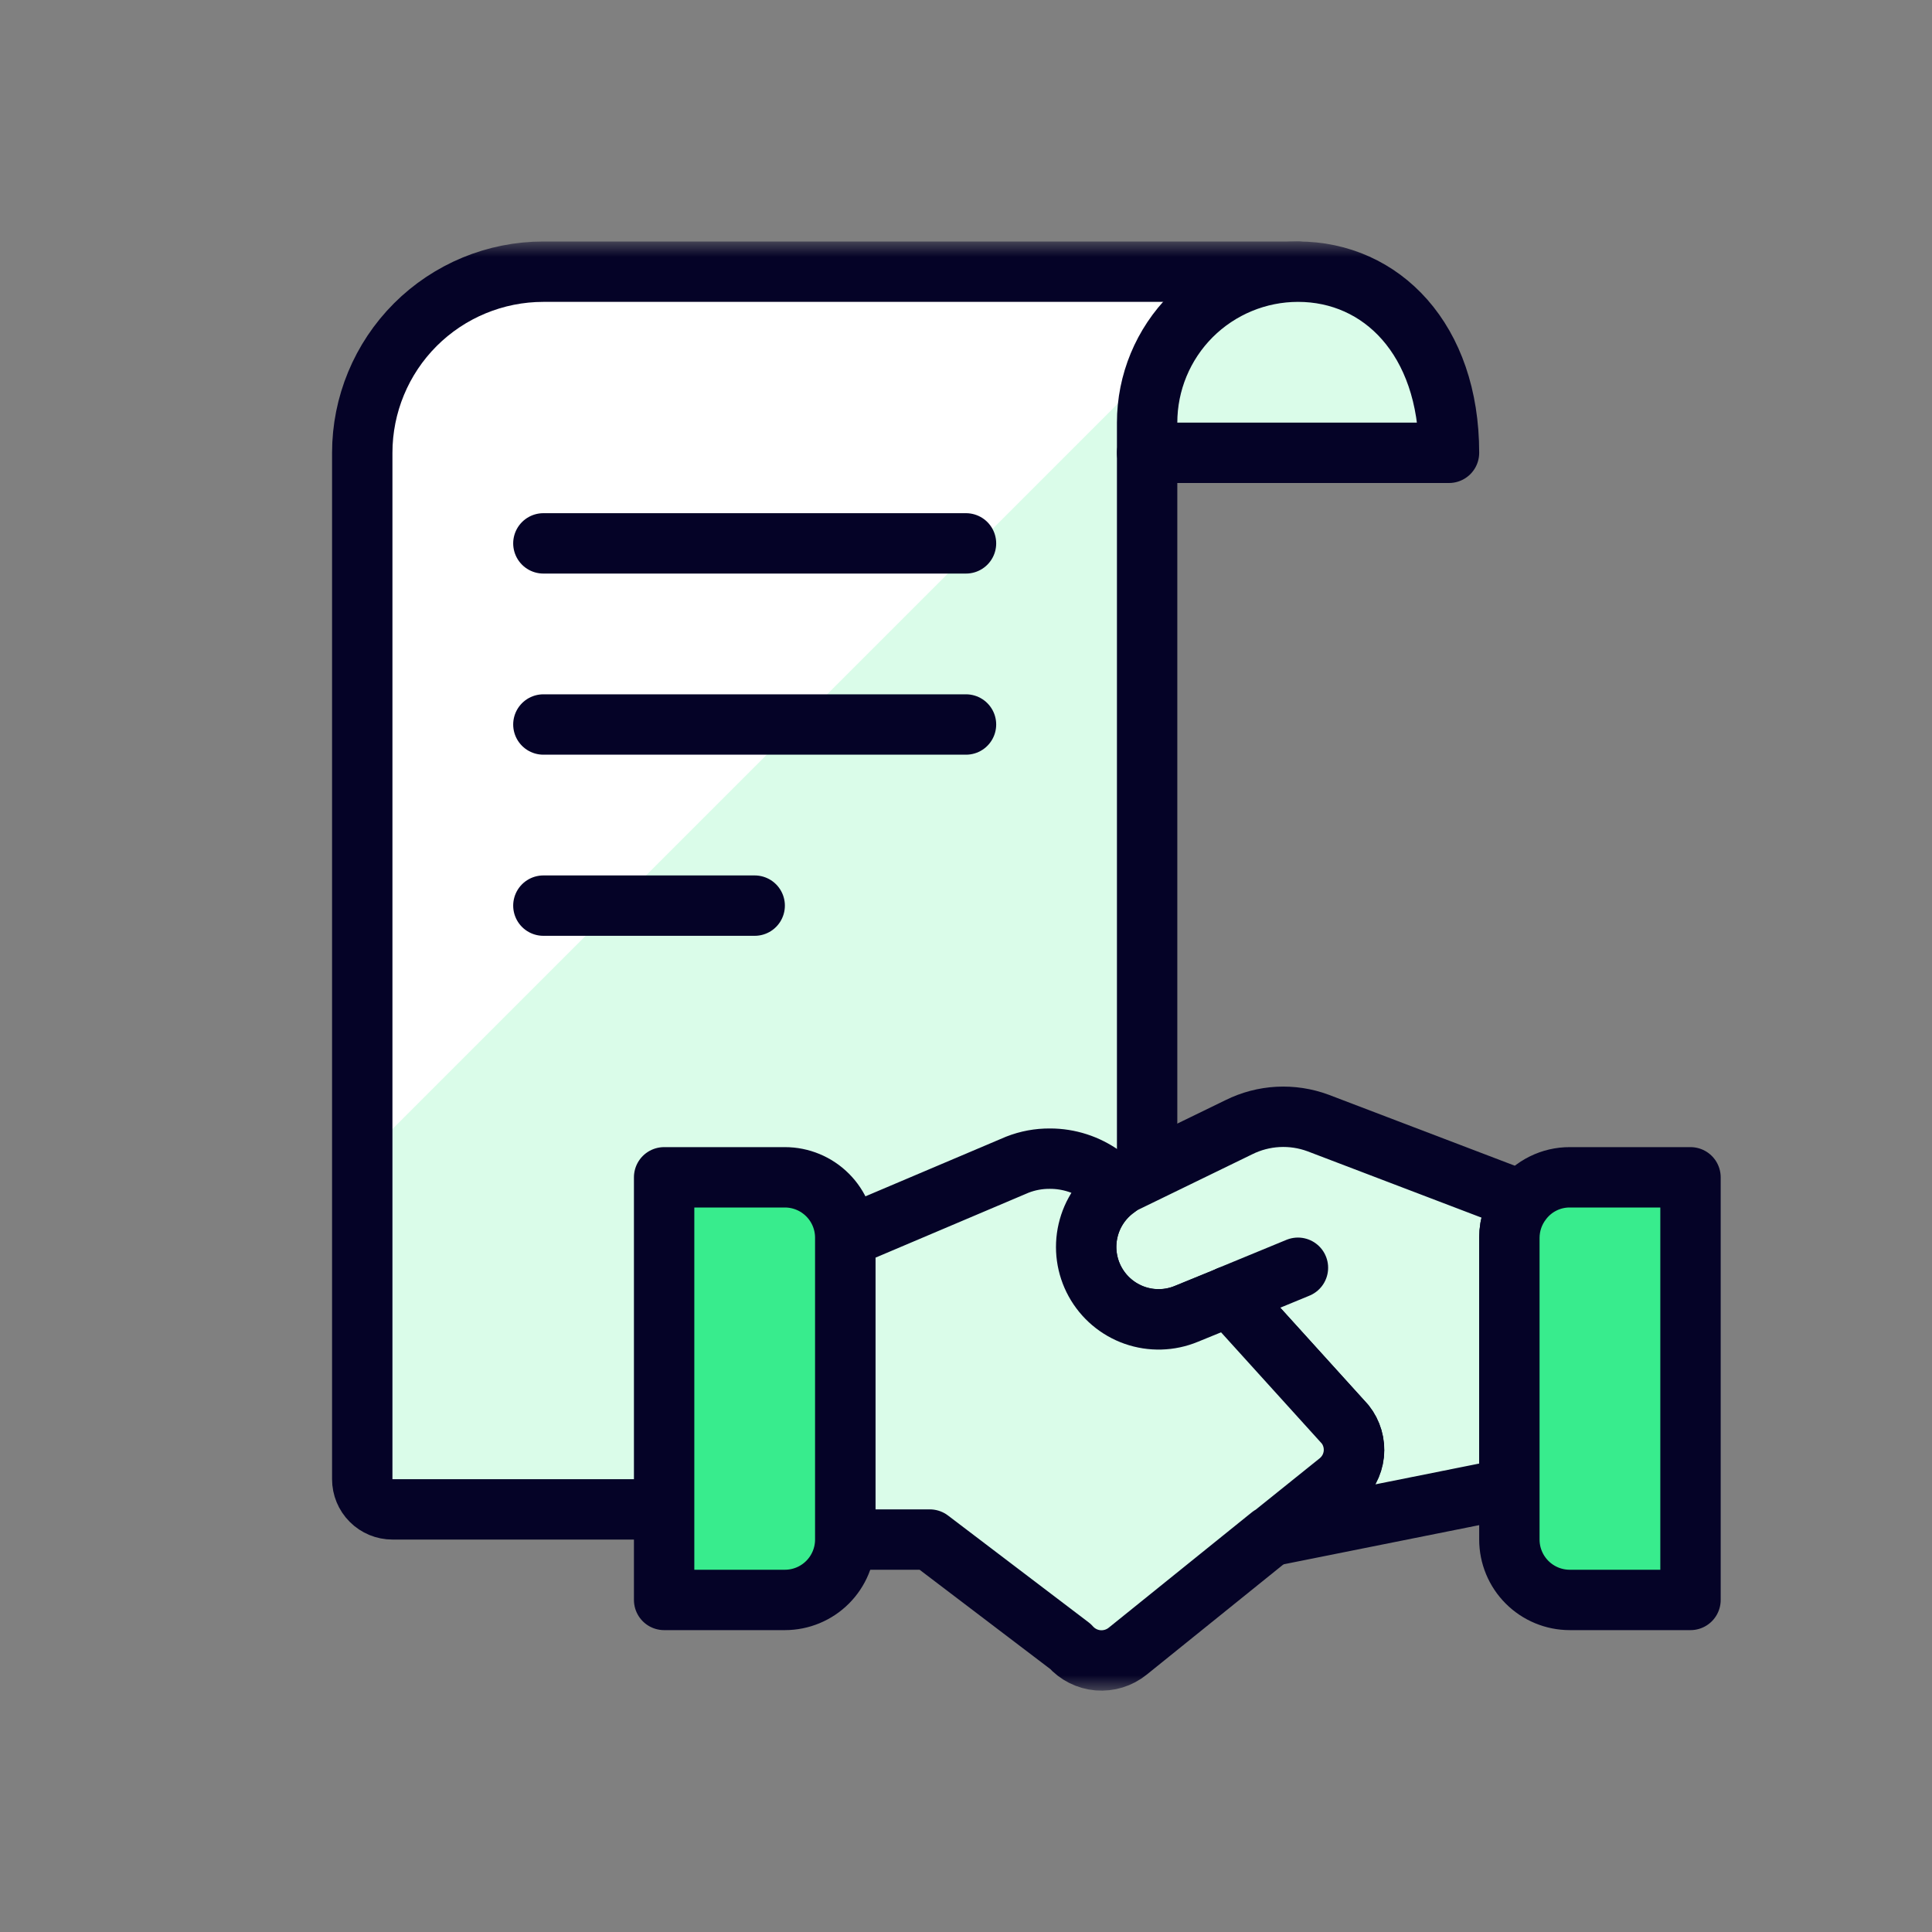 <svg width="64" height="64" viewBox="0 0 64 64" fill="none" xmlns="http://www.w3.org/2000/svg">
<rect x="0" y="0" width="64" height="64" fill="#808080" stroke="none"/>
<mask id="mask0_5546_2089" style="mask-type:luminance" maskUnits="userSpaceOnUse" x="10" y="8" width="48" height="48">
<path d="M58 8H10V56H58V8Z" fill="white"/>
</mask>
<g mask="url(#mask0_5546_2089)">
<path d="M43 9H18C16.409 9 14.883 9.632 13.757 10.757C12.632 11.883 12 13.409 12 15V49C12 49.265 12.105 49.52 12.293 49.707C12.48 49.895 12.735 50 13 50H37C37.265 50 37.52 49.895 37.707 49.707C37.895 49.52 38 49.265 38 49V15" fill="#DAFCE9"/>
<path d="M41.4 9H18C16.409 9 14.883 9.632 13.757 10.757C12.632 11.883 12 13.409 12 15V38.4L41.4 9Z" fill="white"/>
<path d="M43 9H18C16.409 9 14.883 9.632 13.757 10.757C12.632 11.883 12 13.409 12 15V49C12 49.265 12.105 49.52 12.293 49.707C12.48 49.895 12.735 50 13 50H37C37.265 50 37.52 49.895 37.707 49.707C37.895 49.52 38 49.265 38 49V15" stroke="#050327" stroke-width="2" stroke-linecap="round" stroke-linejoin="round"/>
<path d="M42.116 50.876H42.096" stroke="#050327" stroke-width="2" stroke-linecap="round" stroke-linejoin="round"/>
<path d="M50.416 39.776C50.145 40.127 49.999 40.557 50 41V49.302L42.12 50.88L44.36 49.08C44.636 48.853 44.812 48.527 44.85 48.171C44.887 47.816 44.783 47.46 44.56 47.18L40.72 42.94L39.3 43.52C38.754 43.747 38.144 43.764 37.586 43.568C37.029 43.372 36.563 42.978 36.278 42.46C35.993 41.942 35.909 41.338 36.042 40.762C36.175 40.186 36.516 39.68 37 39.34C37.106 39.262 37.22 39.195 37.34 39.14L41.04 37.34C41.444 37.139 41.885 37.023 42.335 36.999C42.786 36.975 43.237 37.044 43.66 37.2L50.416 39.776Z" fill="#DAFCE9" stroke="#050327" stroke-width="2" stroke-linecap="round" stroke-linejoin="round"/>
<path d="M42.996 41.996L40.716 42.936" stroke="#050327" stroke-width="2" stroke-linecap="round" stroke-linejoin="round"/>
<path d="M44.356 49.076L42.116 50.876H42.096L37.356 54.698C37.08 54.921 36.728 55.029 36.374 55C36.02 54.97 35.691 54.804 35.456 54.538L30.8 51H28V41L33.7 38.582C34.044 38.447 34.41 38.379 34.78 38.382C35.405 38.381 36.014 38.578 36.52 38.944L37 39.344C36.517 39.684 36.176 40.19 36.043 40.766C35.909 41.342 35.993 41.946 36.278 42.464C36.563 42.982 37.029 43.376 37.586 43.572C38.144 43.767 38.754 43.75 39.3 43.524L40.72 42.944L44.56 47.184C44.78 47.463 44.882 47.818 44.844 48.172C44.806 48.525 44.631 48.85 44.356 49.076Z" fill="#DAFCE9" stroke="#050327" stroke-width="2" stroke-linecap="round" stroke-linejoin="round"/>
<path d="M28 41V51C28 51.53 27.789 52.039 27.414 52.414C27.039 52.789 26.53 53 26 53H22V39H26C26.53 39 27.039 39.211 27.414 39.586C27.789 39.961 28 40.47 28 41Z" fill="#38EC8D" stroke="#050327" stroke-width="2" stroke-linecap="round" stroke-linejoin="round"/>
<path d="M56 39V53H52C51.47 53 50.961 52.789 50.586 52.414C50.211 52.039 50 51.53 50 51V41C50.002 40.559 50.149 40.131 50.42 39.782C50.605 39.538 50.844 39.34 51.118 39.205C51.392 39.069 51.694 38.999 52 39H56Z" fill="#38EC8D" stroke="#050327" stroke-width="2" stroke-linecap="round" stroke-linejoin="round"/>
<path d="M18 18H32" stroke="#050327" stroke-width="2" stroke-linecap="round" stroke-linejoin="round"/>
<path d="M18 24H32" stroke="#050327" stroke-width="2" stroke-linecap="round" stroke-linejoin="round"/>
<path d="M18 30H25" stroke="#050327" stroke-width="2" stroke-linecap="round" stroke-linejoin="round"/>
<path d="M38 15V14C38 12.674 38.527 11.402 39.464 10.464C40.402 9.527 41.674 9 43 9C45.76 9 48 11.238 48 15H38Z" fill="#DAFCE9" stroke="#050327" stroke-width="2" stroke-linecap="round" stroke-linejoin="round"/>
</g>
</svg>
